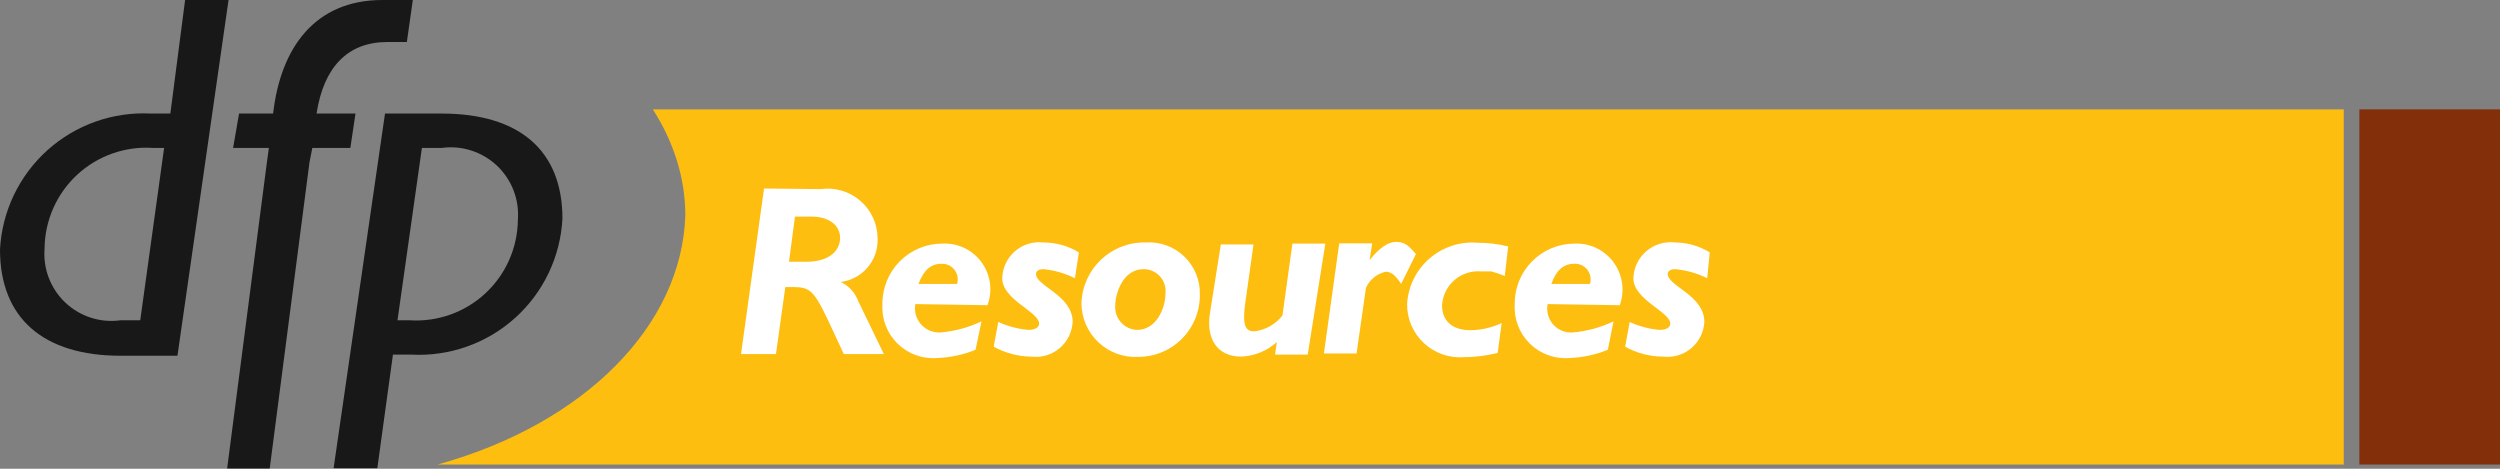 <?xml version="1.0" encoding="UTF-8"?>
<svg width="160px" height="30px" viewBox="0 0 160 30" version="1.1" xmlns="http://www.w3.org/2000/svg" xmlns:xlink="http://www.w3.org/1999/xlink">
    <rect x="0" y="0" width="160" height="30" fill="#808080" stroke="none"/>
    <title>resources</title>
    <g id="Homepage" stroke="none" stroke-width="1" fill="none" fill-rule="evenodd">
        <g id="resources" transform="translate(0, 0)">
            <path d="M8.976,20.497 L7.723,20.497 C6.433,20.678 5.13,20.262 4.183,19.368 C3.236,18.474 2.746,17.198 2.853,15.899 C2.869,14.109 3.622,12.403 4.936,11.186 C6.25,9.969 8.007,9.347 9.794,9.467 L10.503,9.467 L8.976,20.497 Z M14.627,0 L11.847,0 L10.902,7.268 L9.667,7.268 C7.231,7.14 4.843,7.985 3.03,9.617 C1.217,11.25 0.127,13.536 0,15.972 C0,20.369 2.78,22.768 7.723,22.768 L11.357,22.768 L14.627,0 Z" id="Shape" fill="#181818"></path>
            <path d="M27.002,9.467 L28.274,9.467 C29.562,9.293 30.86,9.711 31.806,10.603 C32.751,11.496 33.243,12.768 33.144,14.064 C33.128,15.855 32.374,17.56 31.06,18.778 C29.747,19.995 27.989,20.617 26.202,20.497 L25.439,20.497 L27.002,9.467 Z M21.351,29.964 L24.149,29.964 L25.148,22.695 L26.329,22.695 C28.766,22.824 31.153,21.979 32.967,20.347 C34.78,18.714 35.87,16.428 35.996,13.992 C35.996,9.594 33.198,7.268 28.274,7.268 L24.64,7.268 L21.351,29.964 Z" id="Shape" fill="#181818"></path>
            <path d="M24.476,0 C20.133,0 17.953,3.089 17.48,7.268 L15.3,7.268 L14.918,9.467 L17.208,9.467 L17.081,10.394 L14.537,29.982 L17.262,29.982 L19.806,10.394 L19.988,9.467 L22.423,9.467 L22.75,7.268 L20.26,7.268 C20.715,4.288 22.259,2.689 24.785,2.689 L26.039,2.689 L26.42,0 L24.476,0" id="Path" fill="#181818"></path>
            <path d="M41.783,7 C43.146,9.126 43.854,11.429 43.86,13.76 C43.656,20.835 37.403,27.132 28,29.732 L150,29.732 L150,7 L41.783,7 Z" id="Path" fill="#FEBE10" fill-rule="nonzero"></path>
            <rect id="Rectangle" fill="#832F0A" fill-rule="nonzero" x="151" y="7" width="9" height="22.732"></rect>
            <path d="M52.532,12.102 C53.449,11.975 54.377,12.253 55.074,12.863 C55.771,13.473 56.169,14.355 56.166,15.282 C56.214,16.676 55.188,17.875 53.804,18.044 L53.804,18.044 C54.326,18.293 54.73,18.736 54.93,19.279 L56.566,22.659 L54.004,22.659 L53.004,20.515 C52.096,18.607 51.841,18.371 50.751,18.371 L50.26,18.371 L49.661,22.659 L47.426,22.659 L48.898,12.065 L52.532,12.102 Z M50.497,16.753 L51.605,16.753 C53.131,16.753 53.767,15.99 53.767,15.227 C53.767,14.464 53.113,13.864 51.95,13.864 L50.878,13.864 L50.497,16.753 Z" id="Shape" fill="#FFFFFF" fill-rule="nonzero"></path>
            <path d="M58.583,19.461 C58.498,19.928 58.633,20.409 58.949,20.763 C59.264,21.118 59.726,21.308 60.2,21.278 C61.107,21.198 61.993,20.958 62.816,20.569 L62.435,22.386 C61.654,22.703 60.824,22.881 59.982,22.913 C59.044,22.989 58.119,22.654 57.446,21.995 C56.773,21.336 56.419,20.419 56.475,19.479 C56.46,18.456 56.855,17.469 57.572,16.739 C58.289,16.009 59.268,15.595 60.291,15.591 C61.277,15.534 62.225,15.98 62.812,16.775 C63.398,17.57 63.543,18.608 63.198,19.534 L58.583,19.461 Z M61.254,18.171 C61.348,17.861 61.287,17.524 61.088,17.267 C60.889,17.011 60.579,16.867 60.254,16.881 C59.564,16.881 59.11,17.299 58.783,18.171 L61.254,18.171 Z" id="Shape" fill="#FFFFFF" fill-rule="nonzero"></path>
            <path d="M68.795,17.807 C68.159,17.488 67.468,17.291 66.76,17.226 C66.487,17.226 66.305,17.353 66.305,17.535 C66.305,18.316 68.649,18.898 68.649,20.606 C68.614,21.26 68.308,21.871 67.805,22.291 C67.302,22.712 66.647,22.904 65.996,22.823 C65.156,22.814 64.332,22.595 63.598,22.187 L63.889,20.606 C64.497,20.883 65.149,21.055 65.815,21.114 C66.233,21.114 66.505,20.951 66.505,20.715 C66.505,19.952 64.143,19.188 64.143,17.807 C64.159,17.143 64.454,16.517 64.955,16.081 C65.456,15.646 66.118,15.441 66.778,15.518 C67.579,15.518 68.364,15.738 69.049,16.154 L68.795,17.807 Z" id="Path" fill="#FFFFFF" fill-rule="nonzero"></path>
            <path d="M72.847,22.841 C71.906,22.89 70.986,22.554 70.3,21.909 C69.614,21.264 69.221,20.366 69.213,19.425 C69.272,17.221 71.097,15.477 73.301,15.518 C74.217,15.451 75.118,15.774 75.782,16.407 C76.447,17.041 76.813,17.925 76.79,18.843 C76.805,19.911 76.386,20.939 75.629,21.693 C74.872,22.446 73.842,22.86 72.774,22.841 M73.192,17.226 C71.829,17.226 71.375,18.843 71.375,19.552 C71.345,19.947 71.477,20.336 71.741,20.631 C72.005,20.926 72.378,21.101 72.774,21.114 C73.992,21.114 74.591,19.752 74.591,18.77 C74.633,18.372 74.502,17.974 74.23,17.679 C73.959,17.383 73.575,17.219 73.174,17.226" id="Shape" fill="#FFFFFF" fill-rule="nonzero"></path>
            <path d="M83.695,22.695 L81.605,22.695 L81.714,21.896 C81.087,22.459 80.284,22.786 79.443,22.823 C77.826,22.823 77.208,21.587 77.426,20.115 L78.134,15.645 L80.224,15.645 L79.697,19.388 C79.497,20.806 79.697,21.205 80.26,21.205 C80.98,21.128 81.636,20.76 82.078,20.188 L82.714,15.591 L84.821,15.591 L83.695,22.695 Z" id="Path" fill="#FFFFFF" fill-rule="nonzero"></path>
            <path d="M87.656,16.644 L87.656,16.644 C88.31,15.827 88.855,15.482 89.364,15.482 C89.873,15.482 90.145,15.7 90.618,16.263 L89.673,18.171 C89.328,17.626 89.019,17.389 88.692,17.389 C88.127,17.513 87.655,17.897 87.42,18.425 L86.82,22.623 L84.73,22.623 L85.712,15.572 L87.82,15.572 L87.656,16.644 Z" id="Path" fill="#FFFFFF" fill-rule="nonzero"></path>
            <path d="M96.305,17.662 C96.026,17.549 95.741,17.452 95.451,17.371 L94.797,17.371 C94.176,17.316 93.559,17.515 93.086,17.922 C92.614,18.33 92.326,18.911 92.29,19.534 C92.29,20.551 92.962,21.133 94.107,21.133 C94.798,21.125 95.479,20.97 96.105,20.678 L95.851,22.586 C95.144,22.764 94.418,22.855 93.689,22.859 C92.743,22.93 91.81,22.601 91.119,21.951 C90.428,21.302 90.042,20.391 90.055,19.443 C90.124,18.32 90.643,17.272 91.495,16.537 C92.346,15.802 93.458,15.441 94.579,15.536 C95.234,15.536 95.887,15.615 96.523,15.772 L96.305,17.662 Z" id="Path" fill="#FFFFFF" fill-rule="nonzero"></path>
            <path d="M99.049,19.461 C98.957,19.93 99.089,20.414 99.406,20.771 C99.724,21.128 100.19,21.315 100.666,21.278 C101.567,21.197 102.447,20.957 103.265,20.569 L102.901,22.386 C102.12,22.703 101.29,22.881 100.448,22.913 C99.51,22.989 98.585,22.654 97.912,21.995 C97.24,21.336 96.886,20.419 96.941,19.479 C96.927,18.456 97.322,17.469 98.038,16.739 C98.755,16.009 99.734,15.595 100.757,15.591 C101.74,15.544 102.682,15.992 103.266,16.784 C103.85,17.576 104,18.608 103.664,19.534 L99.049,19.461 Z M101.757,18.171 C101.853,17.857 101.789,17.517 101.586,17.259 C101.383,17.002 101.066,16.86 100.739,16.881 C100.067,16.881 99.594,17.299 99.285,18.171 L101.757,18.171 Z" id="Shape" fill="#FFFFFF" fill-rule="nonzero"></path>
            <path d="M109.261,17.807 C108.619,17.488 107.922,17.291 107.208,17.226 C106.917,17.226 106.735,17.353 106.735,17.535 C106.735,18.316 109.079,18.898 109.079,20.606 C109.044,21.257 108.74,21.864 108.241,22.284 C107.743,22.704 107.092,22.899 106.445,22.823 C105.592,22.823 104.753,22.604 104.01,22.187 L104.3,20.606 C104.908,20.887 105.56,21.06 106.227,21.114 C106.644,21.114 106.899,20.951 106.899,20.715 C106.899,19.952 104.537,19.188 104.537,17.807 C104.557,17.138 104.858,16.509 105.367,16.073 C105.875,15.637 106.543,15.436 107.208,15.518 C107.991,15.523 108.758,15.743 109.425,16.154 L109.261,17.807 Z" id="Path" fill="#FFFFFF" fill-rule="nonzero"></path>
        </g>
    </g>
</svg>
